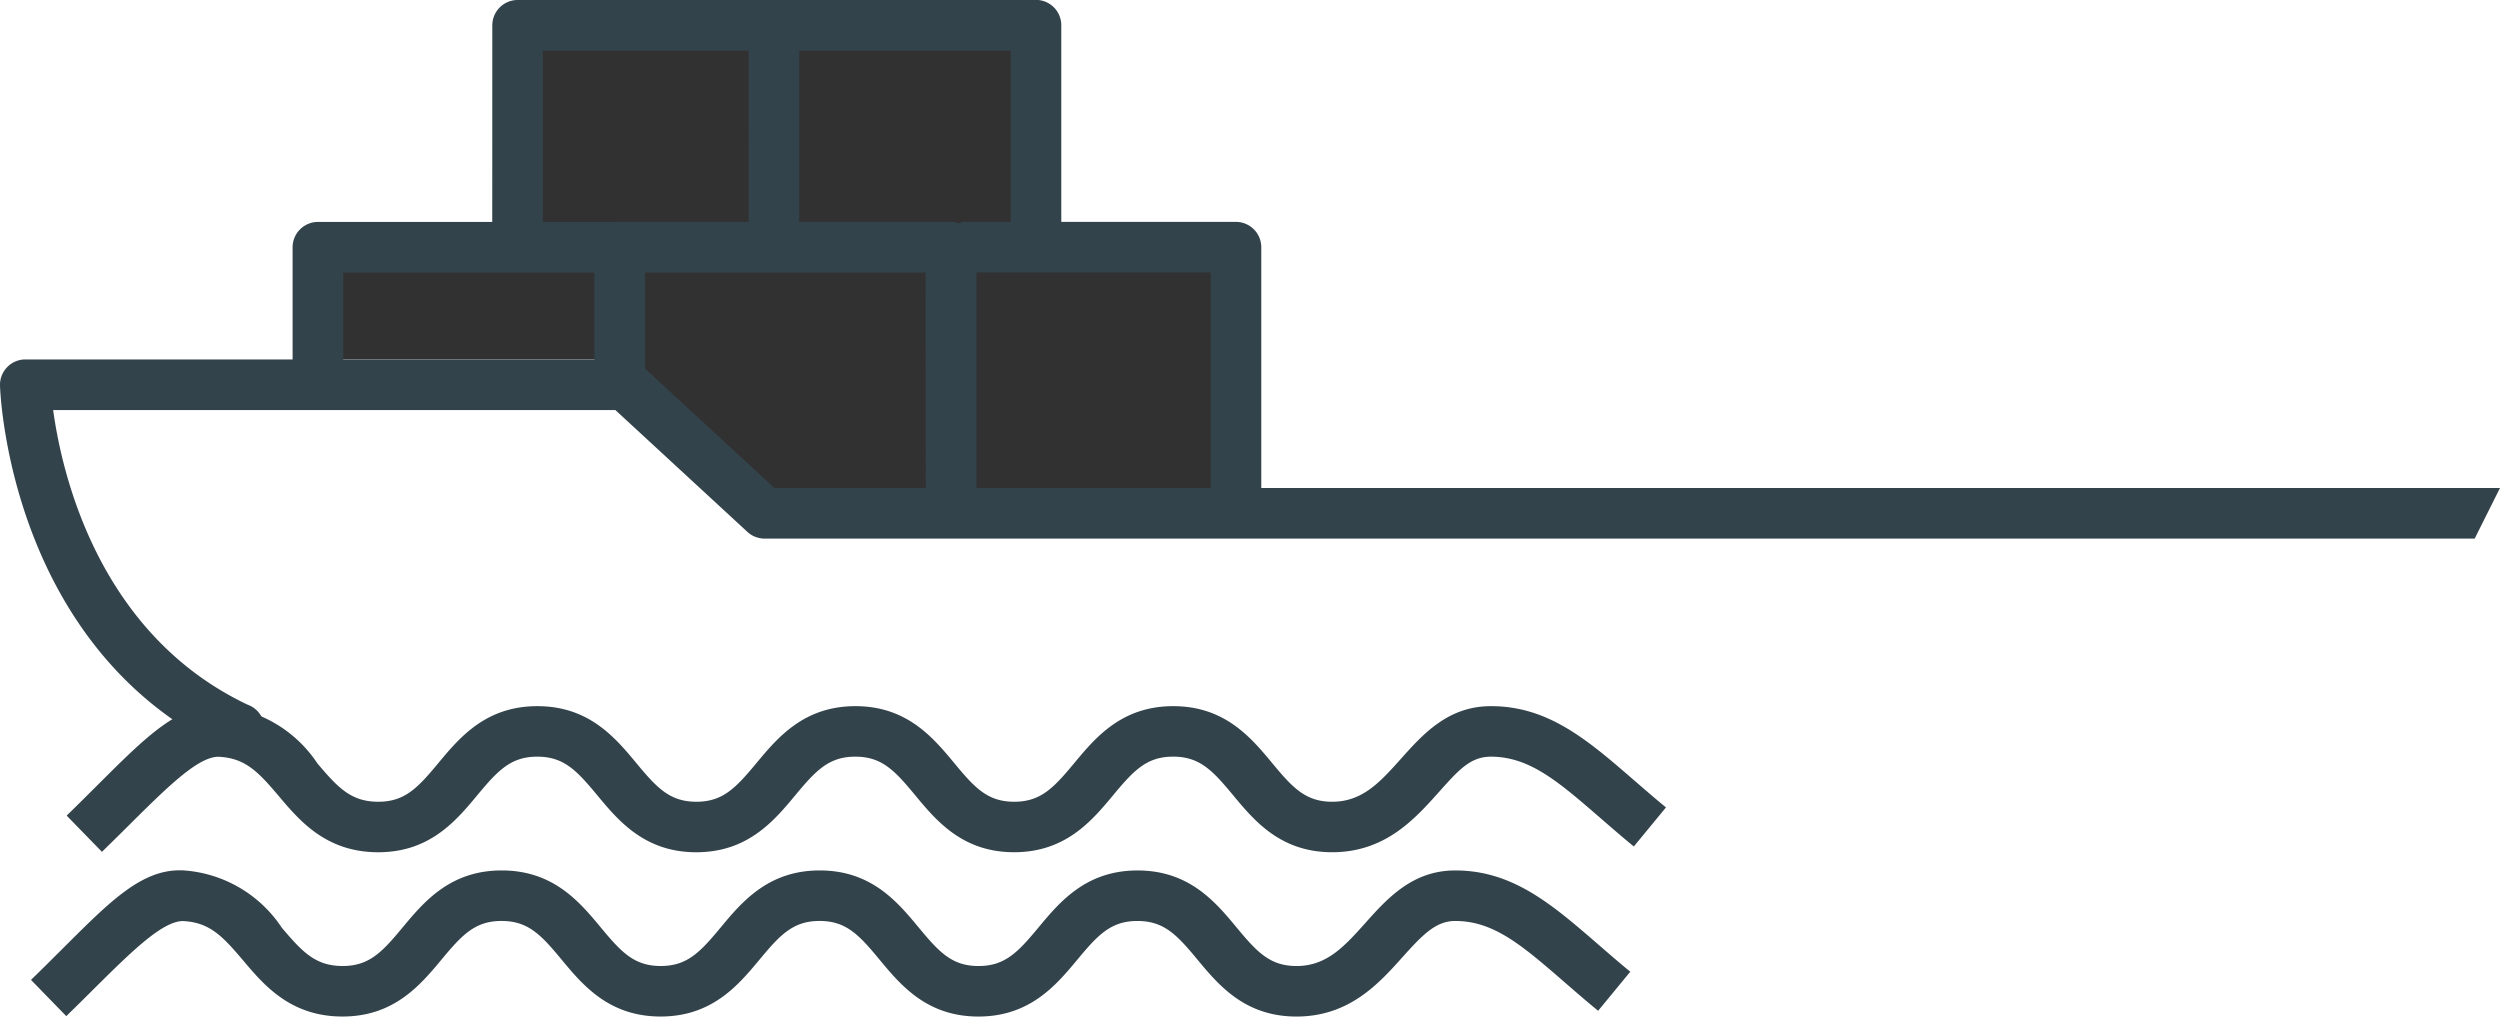 <svg xmlns="http://www.w3.org/2000/svg" width="108.205" height="43.998" viewBox="0 0 108.205 43.998"><defs><style>.a{fill:#313131;}.b{fill:#33434b;}</style></defs><g transform="translate(-3382.251 -733.232)"><rect class="a" width="21.745" height="9.419" transform="translate(3405.436 734.54)"/><path class="a" d="M3503.967,807.707h-21.746l-4.715-5.922h-13.293V796.93h39.754Z" transform="translate(-68.191 -52.997)"/><g transform="translate(3382.251 733.232)"><path class="b" d="M3412.892,921.424c2.234,0,3.37-1.366,4.283-2.463.889-1.069,1.449-1.674,2.6-1.674s1.71.6,2.6,1.674c.913,1.1,2.049,2.463,4.282,2.463s3.37-1.366,4.283-2.463c.889-1.069,1.448-1.674,2.6-1.674s1.706.6,2.594,1.672c.912,1.1,2.047,2.464,4.279,2.464s3.37-1.366,4.283-2.463c.889-1.069,1.448-1.674,2.6-1.674s1.71.6,2.6,1.674c.913,1.1,2.049,2.463,4.283,2.463,2.286,0,3.565-1.427,4.594-2.575.869-.97,1.375-1.56,2.281-1.561,1.674.006,2.9,1.065,4.75,2.669.448.388.921.8,1.432,1.218l1.392-1.691c-.5-.408-.955-.806-1.39-1.182-1.98-1.715-3.691-3.2-6.177-3.2h-.015c-1.852,0-2.942,1.216-3.9,2.29-.888.991-1.656,1.847-2.963,1.847-1.151,0-1.71-.6-2.6-1.674-.913-1.1-2.049-2.463-4.283-2.463s-3.37,1.366-4.282,2.463c-.889,1.069-1.448,1.674-2.6,1.674s-1.707-.6-2.595-1.673c-.912-1.1-2.046-2.464-4.278-2.464s-3.37,1.366-4.283,2.463c-.889,1.069-1.448,1.674-2.6,1.674s-1.709-.6-2.6-1.674c-.913-1.1-2.049-2.463-4.284-2.463s-3.371,1.366-4.284,2.463c-.889,1.069-1.448,1.674-2.6,1.674-1.174,0-1.738-.6-2.634-1.657a5.556,5.556,0,0,0-4.219-2.478c-1.8-.127-3.224,1.352-5.385,3.5-.386.384-.8.8-1.25,1.235l1.527,1.568c.456-.443.877-.861,1.268-1.25,1.692-1.683,2.908-2.846,3.759-2.865,1.169.046,1.733.646,2.63,1.705C3409.5,920.075,3410.647,921.424,3412.892,921.424Z" transform="translate(-3396.521 -884.537)"/><path class="b" d="M3403.692,963.754c2.234,0,3.37-1.366,4.283-2.462.889-1.069,1.448-1.674,2.6-1.674s1.71.6,2.6,1.674c.913,1.1,2.049,2.462,4.283,2.462s3.37-1.366,4.282-2.462c.889-1.069,1.448-1.674,2.6-1.674s1.706.6,2.594,1.673c.913,1.1,2.047,2.464,4.28,2.464s3.37-1.366,4.283-2.462c.889-1.069,1.448-1.674,2.6-1.674s1.71.6,2.6,1.674c.913,1.1,2.049,2.462,4.283,2.462,2.285,0,3.565-1.427,4.594-2.575.868-.967,1.442-1.561,2.274-1.561h.007c1.675,0,2.9,1.064,4.75,2.668.448.389.921.8,1.432,1.219l1.392-1.691c-.5-.408-.955-.806-1.39-1.183-1.98-1.714-3.69-3.2-6.177-3.2h-.014c-1.851,0-2.941,1.216-3.9,2.29-.889.991-1.656,1.846-2.963,1.846-1.151,0-1.71-.6-2.6-1.674-.913-1.1-2.049-2.462-4.283-2.462s-3.37,1.366-4.282,2.462c-.889,1.07-1.448,1.674-2.6,1.674s-1.707-.6-2.595-1.673c-.912-1.1-2.046-2.464-4.278-2.464s-3.37,1.366-4.282,2.462c-.889,1.07-1.448,1.674-2.6,1.674s-1.71-.6-2.6-1.674c-.913-1.1-2.049-2.462-4.283-2.462s-3.371,1.366-4.284,2.462c-.889,1.07-1.448,1.674-2.6,1.674-1.174,0-1.738-.6-2.634-1.657a5.557,5.557,0,0,0-4.22-2.478c-1.826-.114-3.223,1.35-5.383,3.5-.386.383-.8.8-1.253,1.236l1.527,1.569c.457-.443.878-.863,1.27-1.252,1.69-1.681,2.9-2.829,3.756-2.863,1.169.046,1.734.647,2.631,1.707C3400.3,962.405,3401.447,963.754,3403.692,963.754Z" transform="translate(-3388.867 -919.757)"/><path class="b" d="M3490.456,831.392h-74.685l-5.714-5.273a1.1,1.1,0,0,0-.743-.291h-25.969a1.1,1.1,0,0,0-1.094,1.131c.015.464.476,11.384,9.784,15.793a1.1,1.1,0,1,0,.938-1.979c-6.477-3.068-8.048-10.022-8.421-12.754h24.334l5.714,5.273a1.1,1.1,0,0,0,.743.291h74.017Z" transform="translate(-3382.251 -810.271)"/><path class="b" d="M3640.551,802.559h2.19v-11.05a1.1,1.1,0,0,0-1.095-1.1h-11.917v2.19h10.822Z" transform="translate(-3588.15 -780.806)"/><path class="b" d="M3549.777,802.558h2.19v-11.05a1.1,1.1,0,0,0-1.1-1.1h-14.333a1.1,1.1,0,0,0-1.1,1.1v6.1h2.19V792.6h12.144Z" transform="translate(-3509.705 -780.805)"/><path class="b" d="M3575.107,743.355h2.19v-7.934h9.153v7.934h2.19v-9.028a1.1,1.1,0,0,0-1.1-1.1H3576.2a1.1,1.1,0,0,0-1.095,1.1Z" transform="translate(-3542.705 -733.232)"/><path class="b" d="M3509.058,743.355h2.19v-7.934H3521.5v-2.19h-11.344a1.1,1.1,0,0,0-1.095,1.1Z" transform="translate(-3487.753 -733.232)"/><path class="b" d="M3457.627,797.574h2.19V792.6h11.99v-2.19h-13.085a1.1,1.1,0,0,0-1.095,1.1Z" transform="translate(-3444.963 -780.805)"/></g></g></svg>